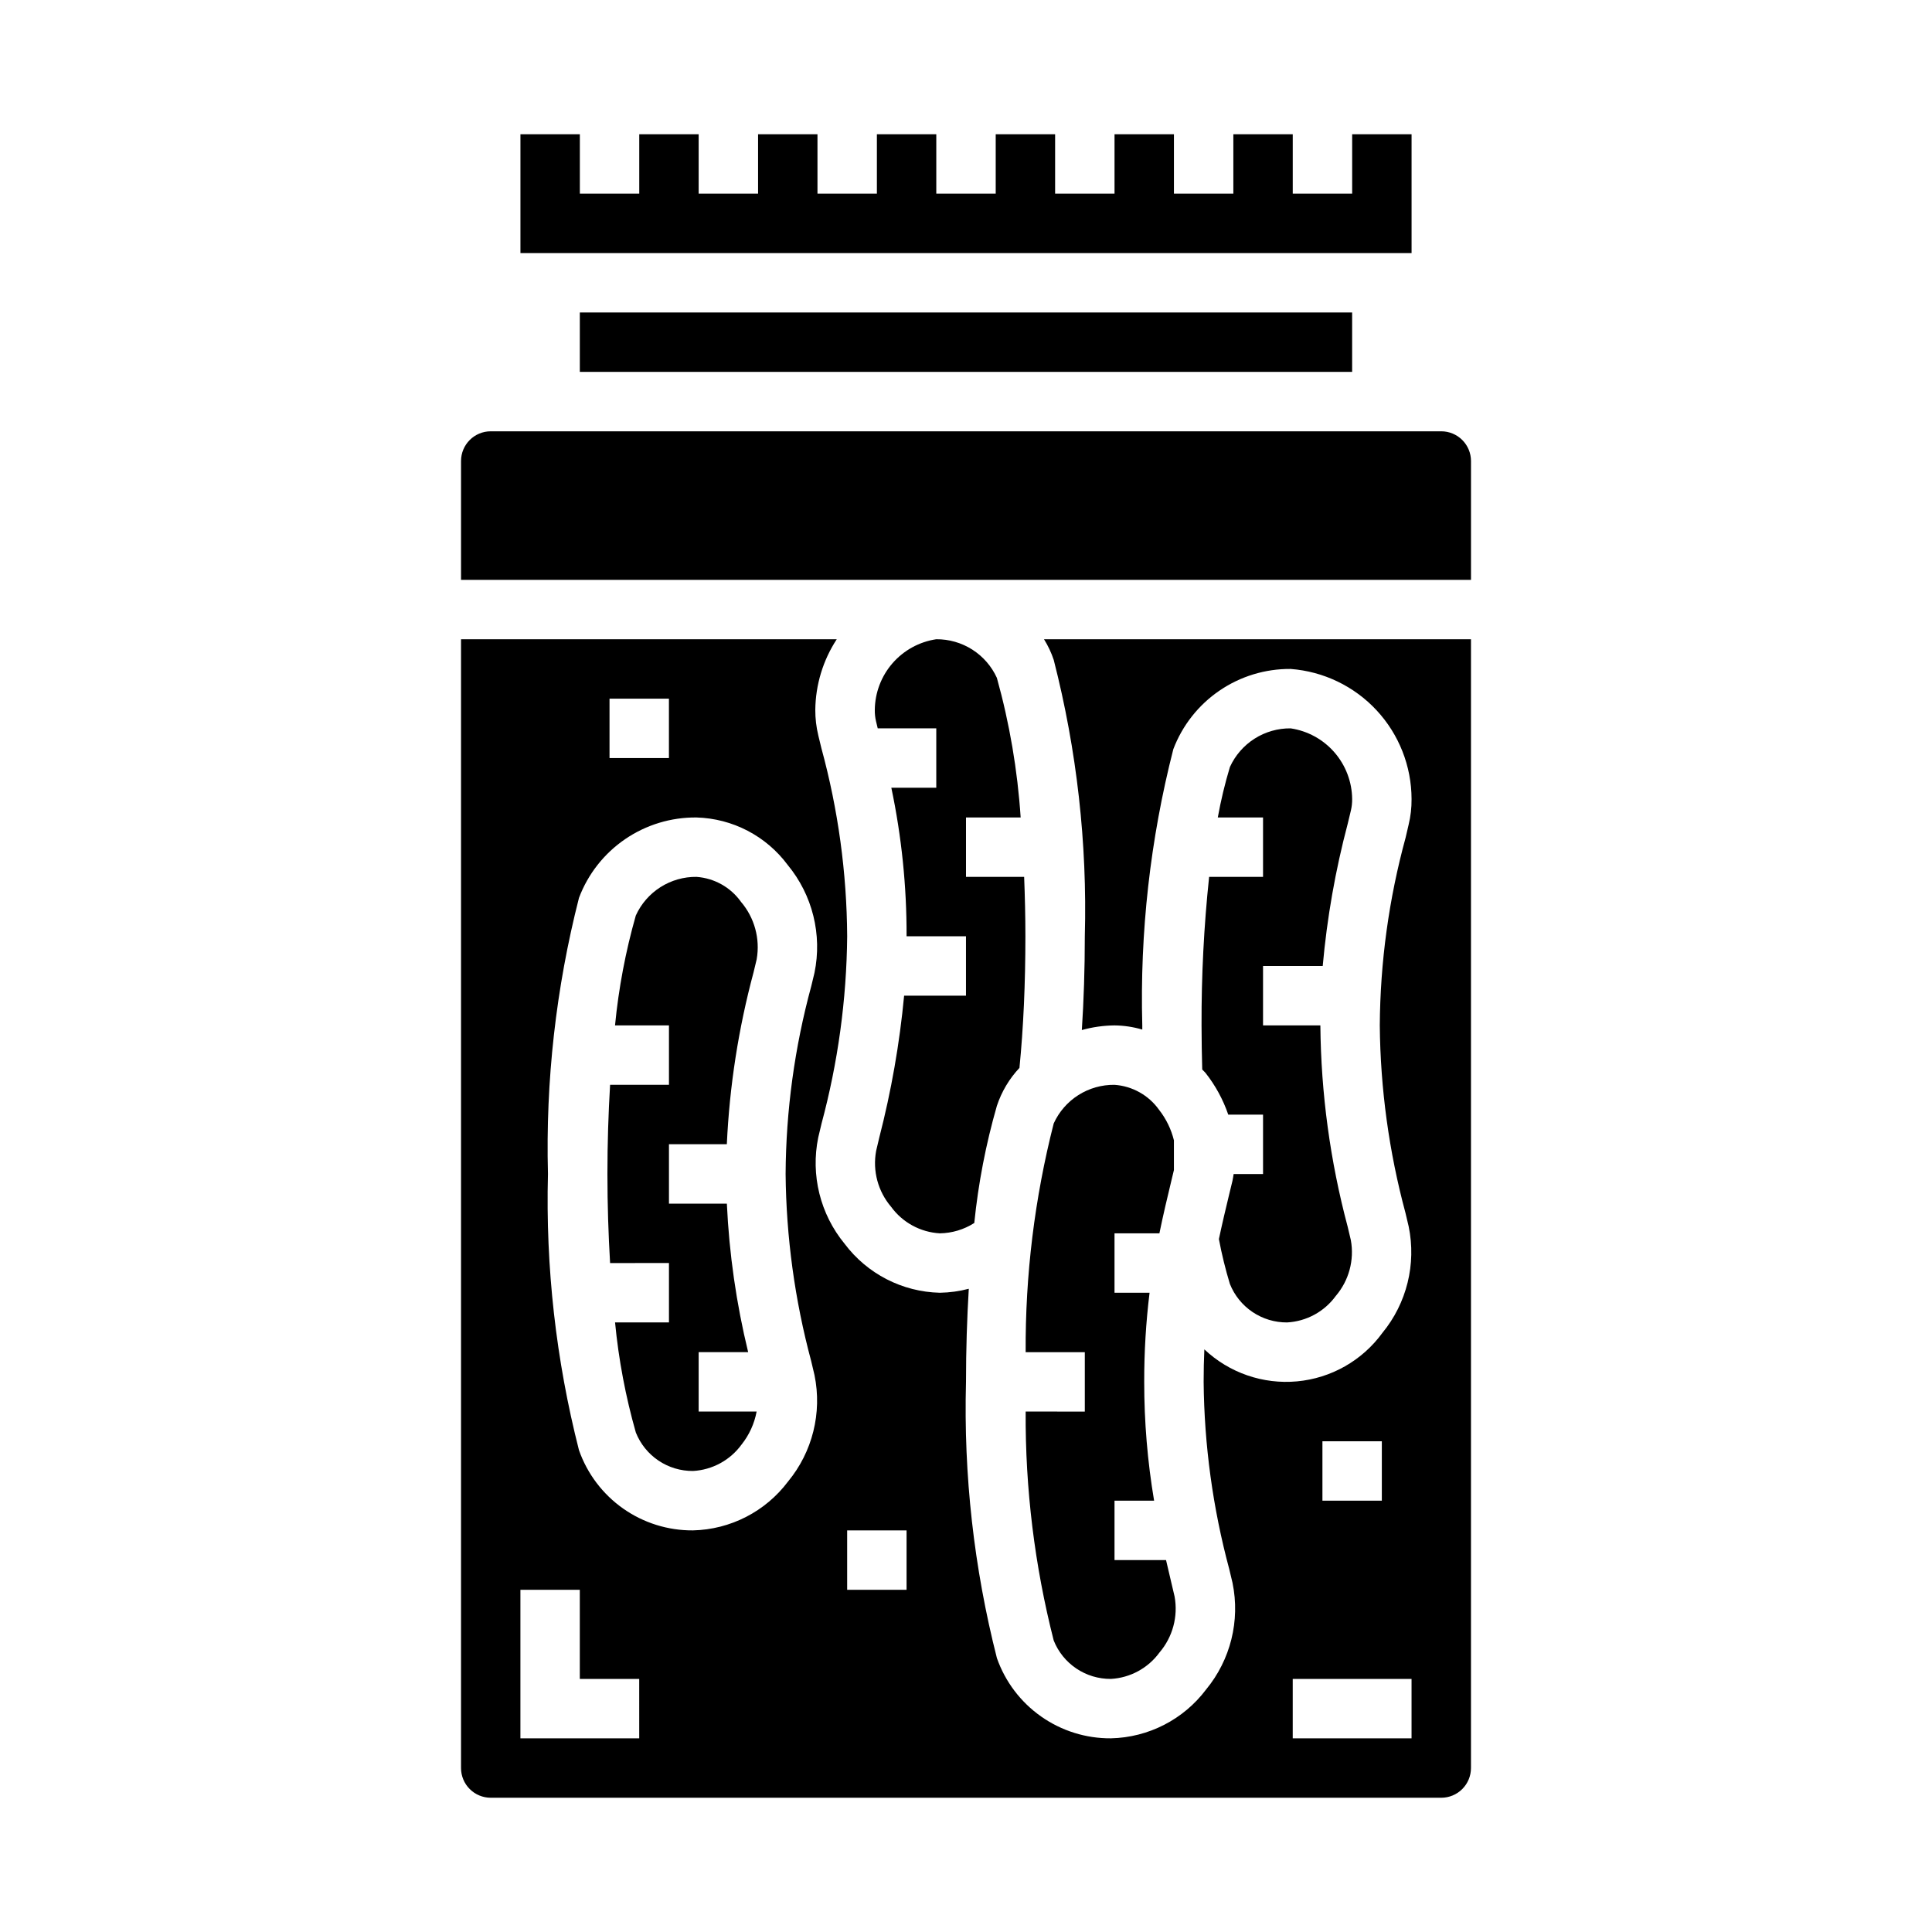<?xml version="1.0" encoding="UTF-8"?>
<!-- Uploaded to: ICON Repo, www.svgrepo.com, Generator: ICON Repo Mixer Tools -->
<svg fill="#000000" width="800px" height="800px" version="1.1" viewBox="144 144 512 512" xmlns="http://www.w3.org/2000/svg">
 <g>
  <path d="m297.66 226.81h204.67v15.742h-204.67z"/>
  <path d="m328.61 376.38c-3.387-0.043-6.715 0.902-9.578 2.719-2.859 1.816-5.133 4.43-6.535 7.516-2.711 9.52-4.555 19.27-5.508 29.125h14.293v15.742l-15.602 0.004c-0.449 7.527-0.707 15.414-0.707 23.617s0.262 16.09 0.707 23.617l15.602-0.004v15.742h-14.285c0.949 9.871 2.793 19.637 5.508 29.176 1.203 3.027 3.297 5.617 6 7.438 2.699 1.816 5.891 2.773 9.148 2.75 5.121-0.281 9.848-2.852 12.867-7 2.027-2.543 3.398-5.547 3.992-8.746h-15.359v-15.742h13.117c-3.141-12.91-5.031-26.09-5.644-39.359h-15.344v-15.746h15.336c0.711-15.402 3.086-30.68 7.086-45.57l0.836-3.488h-0.004c0.934-5.418-0.586-10.969-4.148-15.152-2.738-3.859-7.055-6.293-11.777-6.637z"/>
  <path d="m518.08 179.58h-15.742v15.742h-15.746v-15.742h-15.742v15.742h-15.746v-15.742h-15.742v15.742h-15.746v-15.742h-15.742v15.742h-15.746v-15.742h-15.742v15.742h-15.746v-15.742h-15.742v15.742h-15.746v-15.742h-15.742v15.742h-15.742v-15.742h-15.746v31.488h236.16z"/>
  <path d="m423.26 318.92c6.121 23.902 8.891 48.543 8.227 73.207 0 8.66-0.277 16.949-0.789 24.844 2.82-0.785 5.731-1.199 8.66-1.227 2.492 0.027 4.969 0.398 7.359 1.102v-1.102c-0.66-24.668 2.106-49.305 8.227-73.211 2.394-6.293 6.656-11.703 12.215-15.5 5.559-3.801 12.148-5.809 18.879-5.754 8.703 0.656 16.836 4.57 22.777 10.961 5.938 6.394 9.246 14.793 9.262 23.52 0.023 2.297-0.238 4.586-0.785 6.816l-0.789 3.394c-4.434 16.223-6.734 32.957-6.848 49.773 0.156 16.797 2.445 33.508 6.816 49.727l0.844 3.574c2.051 9.965-0.508 20.324-6.969 28.184-5.34 7.332-13.574 12.012-22.605 12.848-9.031 0.836-17.984-2.254-24.578-8.48-0.125 2.766-0.188 5.606-0.188 8.613 0.152 16.75 2.43 33.414 6.777 49.594l0.891 3.731h-0.004c2.043 9.977-0.535 20.34-7.012 28.199-5.981 7.953-15.281 12.723-25.23 12.941-6.621 0.043-13.09-1.98-18.504-5.793-5.418-3.809-9.508-9.215-11.703-15.461-6.094-23.91-8.852-48.547-8.191-73.211 0-8.613 0.27-16.832 0.738-24.672-2.504 0.66-5.078 1.016-7.668 1.055-9.961-0.23-19.266-5.016-25.246-12.988-6.461-7.856-9.027-18.211-6.981-28.172l0.852-3.574h-0.004c4.371-16.223 6.664-32.93 6.82-49.73-0.102-16.844-2.398-33.609-6.836-49.859l-0.828-3.418h0.004c-0.531-2.195-0.797-4.445-0.789-6.707 0.066-6.66 2.039-13.16 5.684-18.734h-99.57v299.14c0 2.09 0.828 4.09 2.305 5.566 1.477 1.477 3.477 2.305 5.566 2.305h251.9c2.09 0 4.09-0.828 5.566-2.305s2.309-3.477 2.309-5.566v-299.14h-113.15c1.078 1.727 1.949 3.578 2.59 5.512zm-117.73 10.23h15.742v15.742l-15.742 0.004zm7.871 275.52-31.488 0.004v-39.359h15.742v23.617h15.742zm39.445-68.062v0.004c-5.969 7.953-15.262 12.73-25.203 12.957-6.621 0.047-13.094-1.98-18.508-5.789-5.414-3.812-9.504-9.219-11.699-15.465-6.102-23.906-8.867-48.543-8.219-73.211-0.648-24.648 2.117-49.27 8.219-73.16 2.383-6.316 6.648-11.746 12.219-15.555 5.57-3.809 12.176-5.816 18.922-5.75 9.566 0.266 18.484 4.91 24.184 12.598 6.562 7.957 9.168 18.457 7.086 28.559l-0.852 3.535c-4.414 16.227-6.703 32.957-6.801 49.773 0.156 16.754 2.434 33.418 6.777 49.594l0.883 3.731v0.004c2.043 9.969-0.531 20.328-7.008 28.18zm31.402 28.707h-15.742v-15.746h15.742zm110.21-39.359h15.742v15.742h-15.742zm23.617 78.719h-31.488v-15.746h31.488z"/>
  <path d="m525.95 258.3h-251.9c-4.348 0-7.871 3.527-7.871 7.875v31.488h267.65v-31.488c0-2.09-0.832-4.09-2.309-5.566s-3.477-2.309-5.566-2.309z"/>
  <path d="m415.81 518.08c-0.121 20.457 2.379 40.84 7.434 60.664 1.203 3.027 3.297 5.617 6 7.434 2.703 1.82 5.894 2.777 9.152 2.75 5.125-0.281 9.852-2.852 12.879-6.996 3.496-4.09 4.965-9.531 4.008-14.824l-0.867-3.684c-0.457-1.922-0.93-3.938-1.402-5.984h-13.656v-15.742h10.492c-1.754-10.406-2.629-20.938-2.621-31.488-0.016-7.894 0.457-15.781 1.418-23.617h-9.289v-15.742h11.895c1.023-4.984 2.133-9.652 3.203-14.082l0.645-2.695v-7.871c-0.719-2.945-2.062-5.699-3.934-8.086-2.746-3.863-7.078-6.297-11.809-6.625-3.391-0.043-6.719 0.902-9.582 2.719-2.859 1.816-5.129 4.426-6.531 7.512-5.055 19.809-7.551 40.176-7.434 60.617h15.676v15.742z"/>
  <path d="m383.6 407.87c-1.199 12.695-3.402 25.277-6.59 37.629l-0.836 3.535h0.004c-0.965 5.277 0.5 10.707 3.981 14.789 3.031 4.16 7.773 6.738 12.91 7.023 3.238-0.051 6.394-1 9.125-2.742 1.066-10.512 3.074-20.906 5.996-31.062 1.242-3.742 3.281-7.168 5.977-10.043 1.055-10.668 1.574-22.355 1.574-34.875 0-5.391-0.133-10.629-0.332-15.742h-15.41v-15.746h14.484c-0.824-12.516-2.938-24.914-6.301-36.996-1.402-3.074-3.668-5.676-6.516-7.492-2.848-1.812-6.164-2.766-9.543-2.742-4.5 0.672-8.613 2.93-11.602 6.363-2.984 3.434-4.648 7.82-4.691 12.371-0.016 1.004 0.09 2.008 0.32 2.984l0.457 1.898h15.516v15.742h-11.91c2.723 12.941 4.078 26.137 4.039 39.359h15.742v15.742z"/>
  <path d="m464.43 376.38c-1.383 13.074-2.051 26.215-2.008 39.359 0 4.062 0.086 7.871 0.18 11.699 0.285 0.332 0.629 0.574 0.898 0.93h0.004c2.602 3.309 4.633 7.035 5.996 11.02h9.219v15.742h-7.793c-0.109 0.613-0.172 1.227-0.316 1.828l-0.859 3.535c-0.906 3.762-1.844 7.707-2.731 11.871 0.754 4.016 1.727 7.984 2.914 11.895 1.207 3.027 3.301 5.621 6.004 7.441 2.707 1.82 5.898 2.781 9.156 2.758 5.141-0.281 9.879-2.859 12.902-7.019 3.488-4.082 4.953-9.512 3.992-14.793l-0.836-3.535c-4.644-17.414-7.078-35.348-7.242-53.371h-15.191v-15.742h15.816c1.137-12.742 3.359-25.367 6.633-37.73l0.828-3.457c0.238-1 0.352-2.027 0.34-3.055-0.043-4.551-1.707-8.938-4.695-12.371-2.984-3.438-7.098-5.691-11.602-6.363-3.387-0.035-6.707 0.914-9.566 2.731-2.856 1.816-5.125 4.422-6.531 7.504-1.324 4.394-2.398 8.863-3.211 13.379h11.988v15.742z"/>
 </g>
</svg>